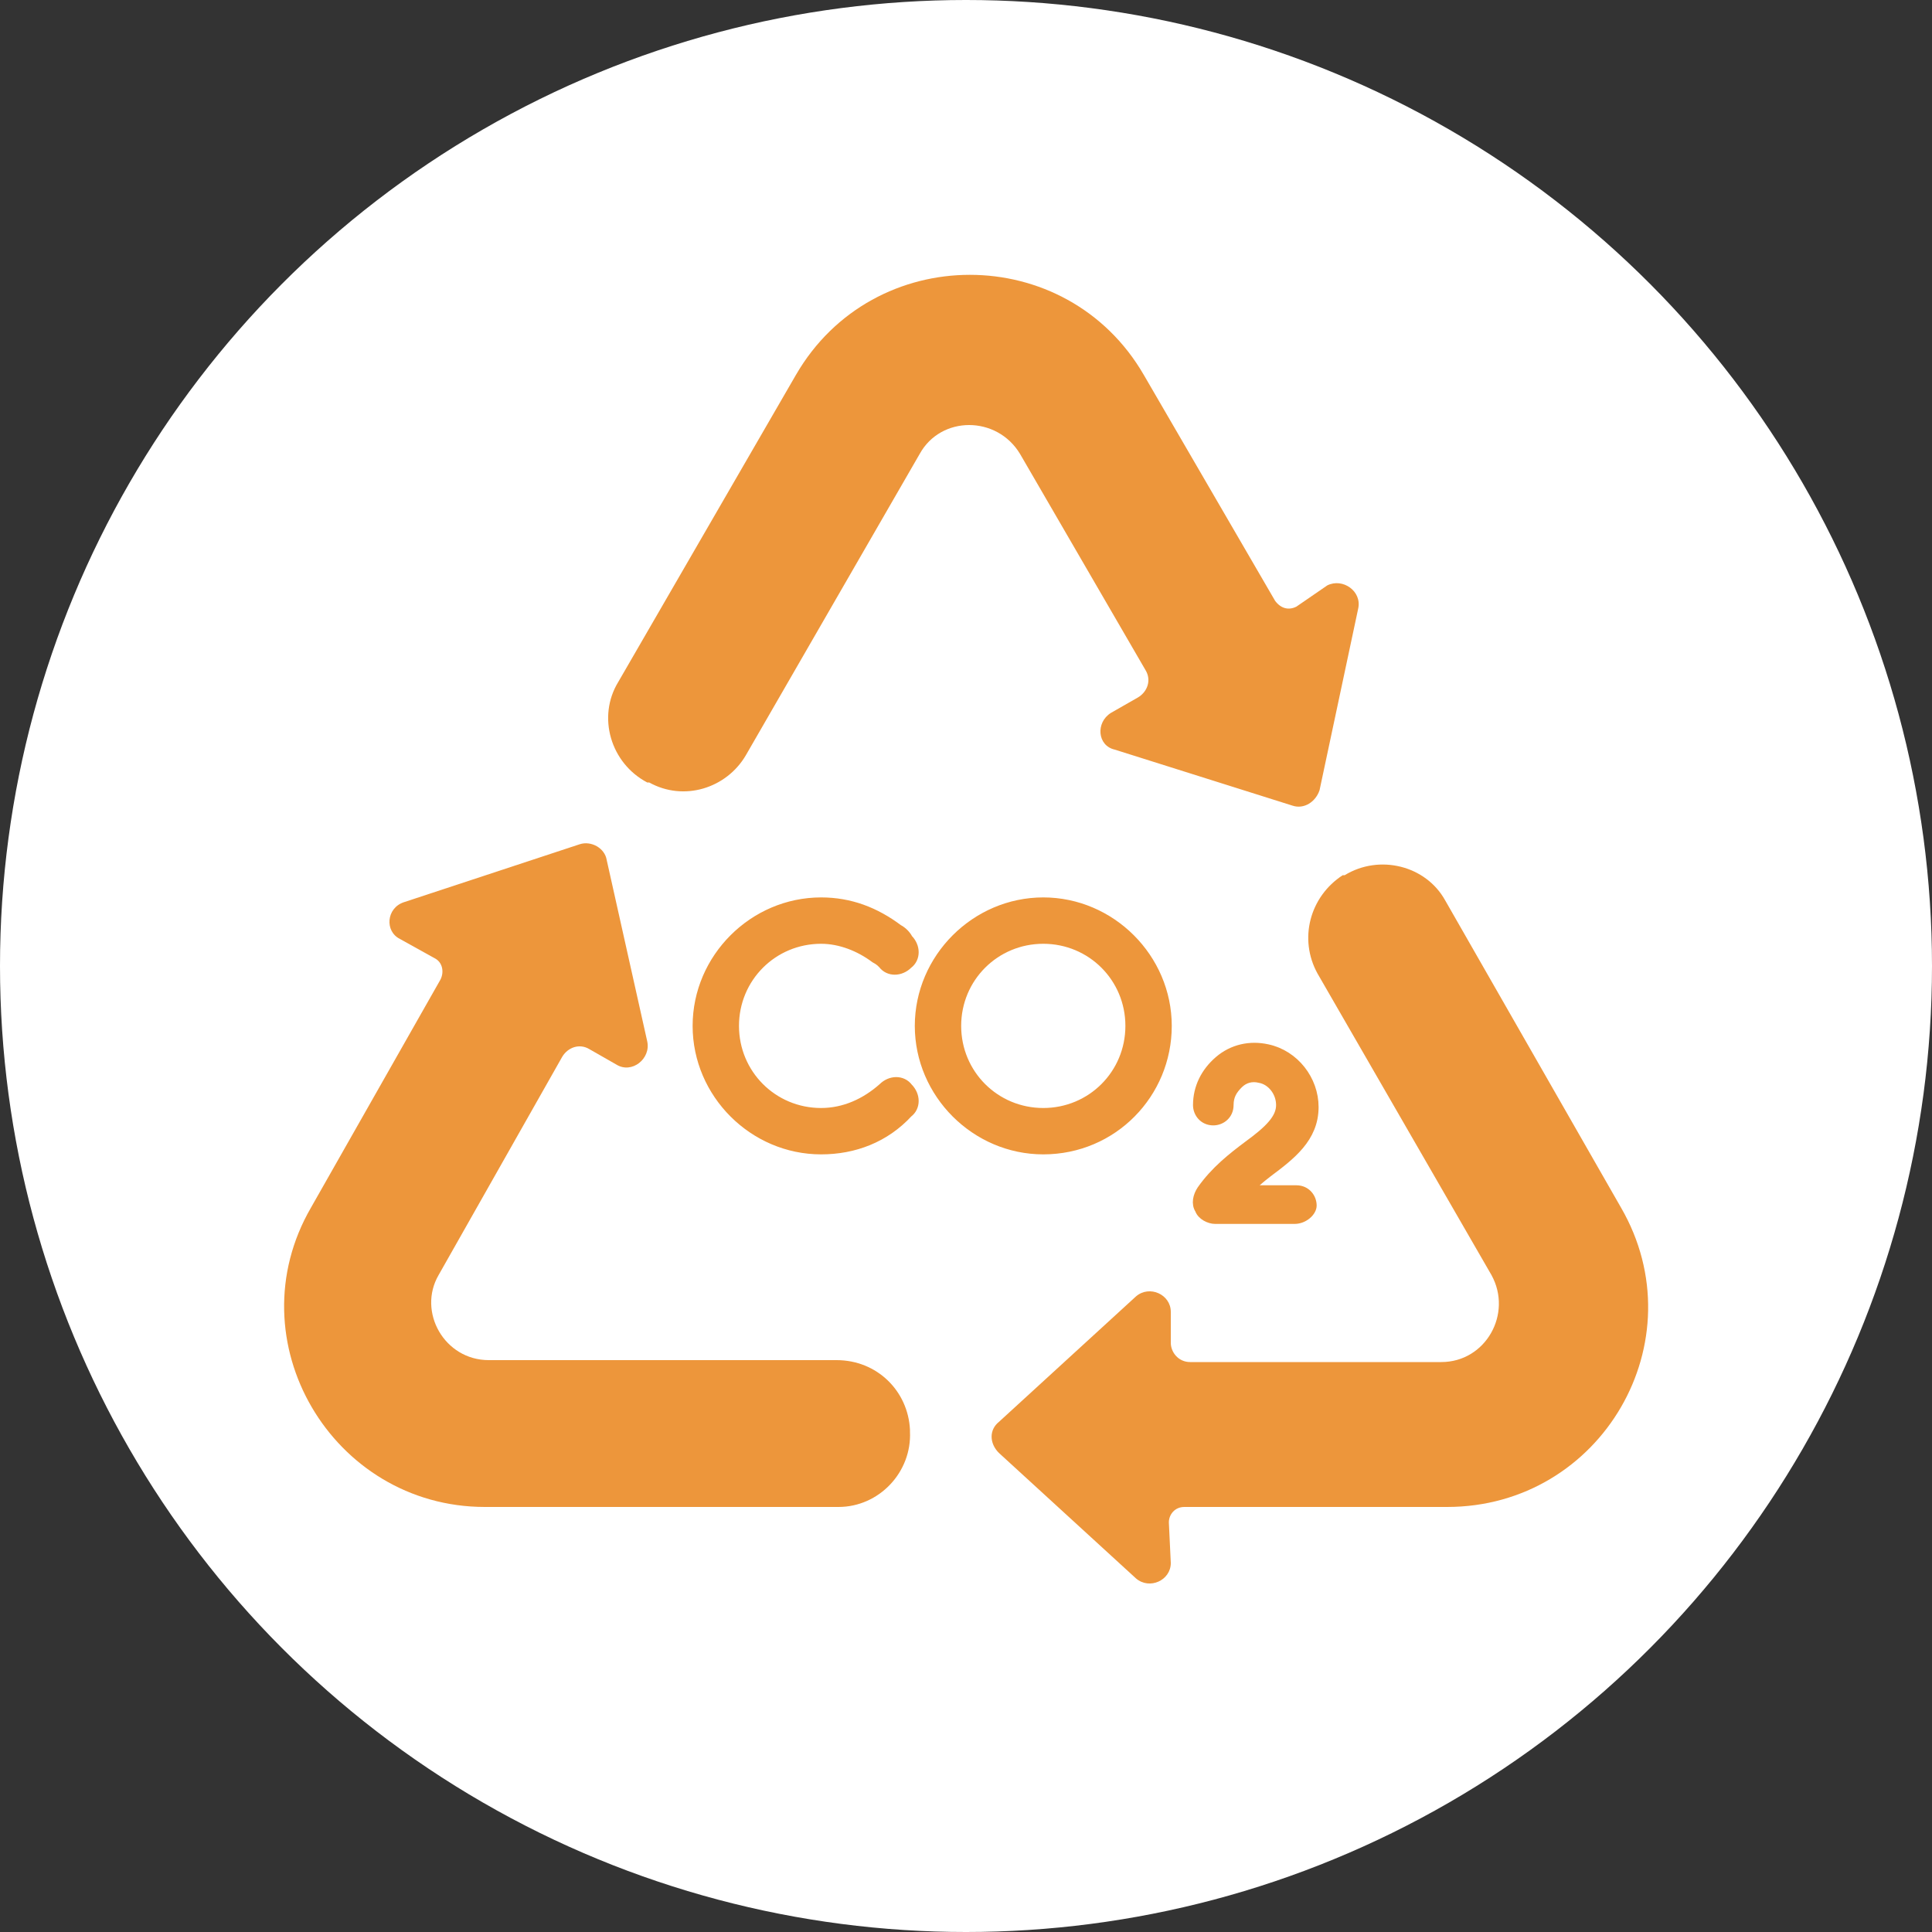 <?xml version="1.0" encoding="utf-8"?>
<!-- Generator: Adobe Illustrator 25.4.1, SVG Export Plug-In . SVG Version: 6.00 Build 0)  -->
<svg version="1.1" id="レイヤー_1" xmlns="http://www.w3.org/2000/svg" xmlns:xlink="http://www.w3.org/1999/xlink" x="0px"
	 y="0px" viewBox="0 0 100 100" style="enable-background:new 0 0 100 100;" xml:space="preserve">
<rect x="0" y="0" width="100" height="100" fill="#333333" stroke="none"/>
<style type="text/css">
	.st0{fill:#FFFFFF;}
	.st1{fill:#ED963B;}
	.st2{fill:#ED963B;stroke:#ED963B;stroke-width:0.5;stroke-linecap:round;stroke-linejoin:round;stroke-miterlimit:10;}
</style>
<ellipse class="st0" cx="50" cy="50" rx="50" ry="50"/>
<g>
	<g>
		<path class="st1" d="M67.1,31.4c-0.4,0.2-0.8,0.1-1.1-0.3l-6.8-11.7c-4-6.9-14-6.9-18,0L32,35.3c-1.1,1.8-0.4,4.2,1.5,5.2l0.1,0
			c1.8,1,4,0.3,5-1.4l9-15.6c1.1-2,4-2,5.2,0l6.5,11.2c0.3,0.5,0.1,1.1-0.4,1.4l-1.4,0.8c-0.8,0.5-0.7,1.7,0.2,1.9l9.2,2.9
			c0.6,0.2,1.2-0.2,1.4-0.8l2-9.4c0.2-0.9-0.8-1.6-1.6-1.2L67.1,31.4z"/>
	</g>
	<g>
		<path class="st1" d="M60.5,78.8c0-0.4,0.3-0.8,0.8-0.8l13.6,0c8,0,13-8.6,9-15.5l-9.1-15.9c-1-1.8-3.4-2.4-5.2-1.3l-0.1,0
			c-1.7,1.1-2.3,3.3-1.3,5.1L77.2,66c1.1,2-0.3,4.5-2.6,4.5l-13,0c-0.6,0-1-0.5-1-1l0-1.6c0-0.9-1.1-1.4-1.8-0.8l-7.1,6.5
			c-0.5,0.4-0.5,1.1,0,1.6l7.1,6.5c0.7,0.6,1.8,0.1,1.8-0.8L60.5,78.8z"/>
	</g>
	<g>
		<path class="st1" d="M22.5,49.6c0.4,0.2,0.5,0.7,0.3,1.1l-6.7,11.8C12.1,69.4,17.2,78,25.1,78l18.3,0c2.1,0,3.8-1.8,3.7-3.9l0-0.1
			c-0.1-2-1.7-3.6-3.8-3.6l-18,0c-2.3,0-3.7-2.5-2.6-4.4l6.4-11.3c0.3-0.5,0.9-0.7,1.4-0.4l1.4,0.8c0.8,0.5,1.8-0.3,1.6-1.2
			l-2.1-9.4c-0.1-0.6-0.8-1-1.4-0.8l-9.1,3c-0.9,0.3-1,1.5-0.2,1.9L22.5,49.6z"/>
	</g>
</g>
<g>
	<g>
		<g>
			<path class="st2" d="M42.5,59.5c-3.5,0-6.4-2.9-6.4-6.4s2.9-6.4,6.4-6.4c1.5,0,2.8,0.5,4,1.4c0.2,0.1,0.4,0.3,0.5,0.5
				c0.4,0.4,0.4,1,0,1.3c-0.4,0.4-1,0.4-1.3,0c-0.1-0.1-0.2-0.2-0.4-0.3c-0.8-0.6-1.8-1-2.8-1c-2.5,0-4.5,2-4.5,4.5s2,4.5,4.5,4.5
				c1.2,0,2.3-0.5,3.2-1.3c0.4-0.4,1-0.4,1.3,0c0.4,0.4,0.4,1,0,1.3C45.8,58.9,44.2,59.5,42.5,59.5z"/>
		</g>
		<g>
			<path class="st2" d="M54,59.5c-3.5,0-6.4-2.9-6.4-6.4s2.9-6.4,6.4-6.4c3.5,0,6.4,2.9,6.4,6.4S57.6,59.5,54,59.5z M54,48.6
				c-2.5,0-4.5,2-4.5,4.5s2,4.5,4.5,4.5c2.5,0,4.5-2,4.5-4.5S56.5,48.6,54,48.6z"/>
		</g>
	</g>
	<g>
		<path class="st2" d="M67,63.1C67,63.1,67,63.1,67,63.1l-4.1,0c-0.3,0-0.7-0.2-0.8-0.5c-0.2-0.3-0.1-0.7,0.1-1
			c0.7-1,1.6-1.7,2.4-2.3c1.1-0.8,1.7-1.4,1.7-2.1c0-0.7-0.5-1.3-1.1-1.4c-0.4-0.1-0.8,0-1.1,0.3c-0.3,0.3-0.5,0.6-0.5,1.1
			c0,0.5-0.4,0.8-0.8,0.8c-0.5,0-0.8-0.4-0.8-0.8c0-0.9,0.4-1.7,1.1-2.3c0.7-0.6,1.6-0.8,2.5-0.6c1.4,0.3,2.4,1.6,2.4,3
			c0,1.6-1.2,2.5-2.4,3.4c-0.4,0.3-0.7,0.6-1.1,0.9l2.6,0c0.5,0,0.8,0.4,0.8,0.8C67.9,62.7,67.5,63.1,67,63.1z"/>
	</g>
</g>
</svg>
